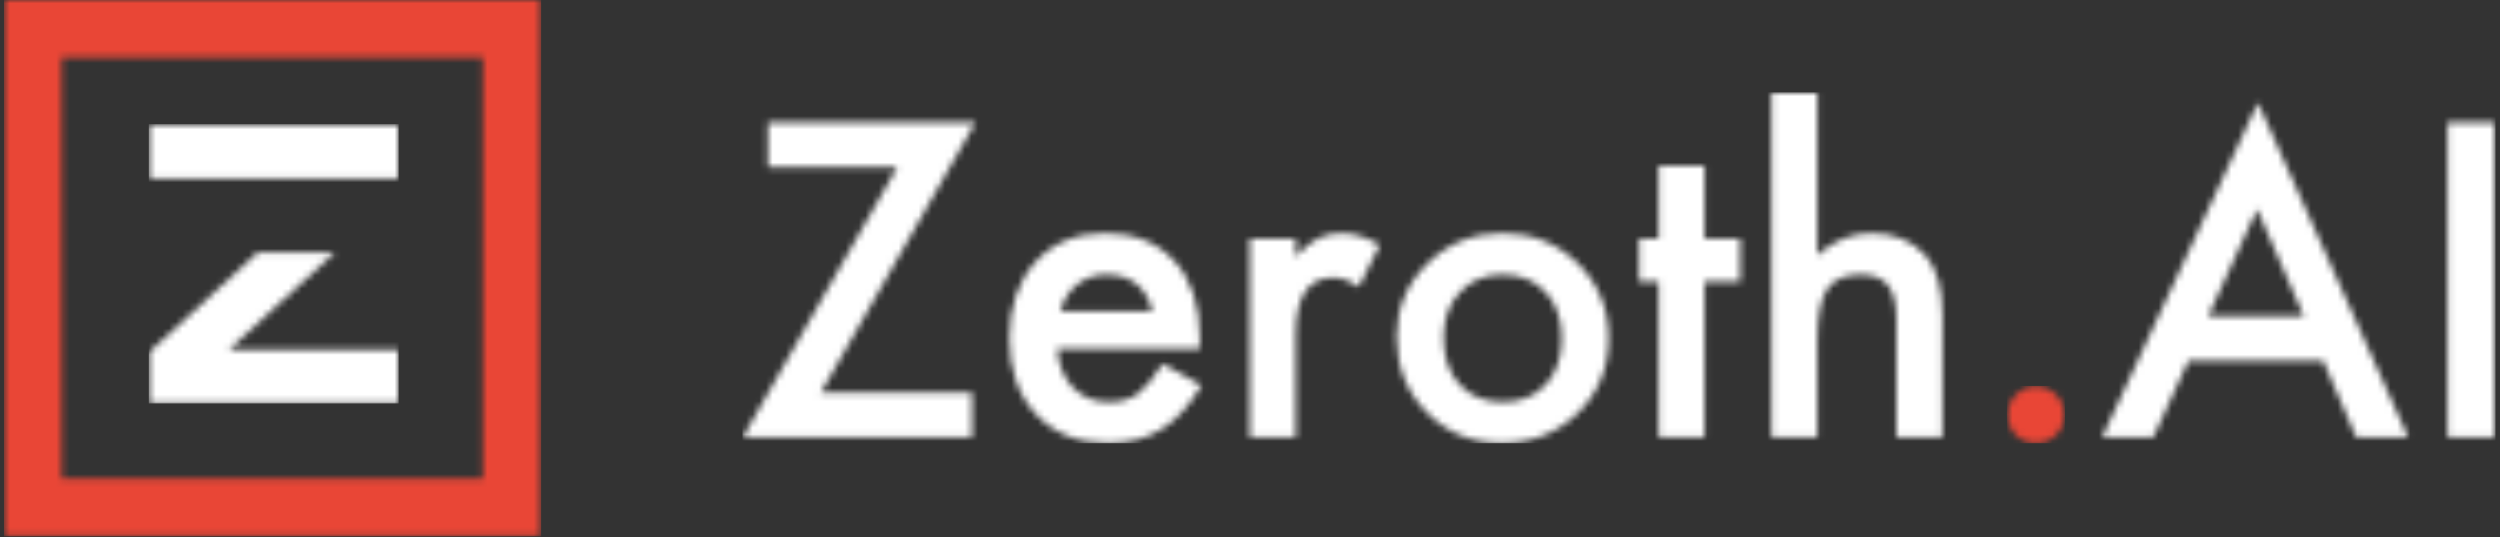 <?xml version="1.0" encoding="UTF-8"?>
<svg width="377px" height="81px" viewBox="0 0 377 81" version="1.1" xmlns="http://www.w3.org/2000/svg" xmlns:xlink="http://www.w3.org/1999/xlink">
    <rect x="0" y="0" width="377" height="81" fill="#333333" stroke="none"/>
    <!-- Generator: Sketch 42 (36781) - http://www.bohemiancoding.com/sketch -->
    <title>WhiteHorizontal</title>
    <desc>Created with Sketch.</desc>
    <defs>
        <path d="M0.645,8.661 L81.484,8.661 L72.822,8.661 L72.822,72.177 L81.484,72.177 L9.307,72.177 L9.307,80.838 L9.307,8.661 L0.645,8.661 Z M0.645,80.838 L0.645,0 L81.483,0 L81.483,80.838 L0.645,80.838 Z" id="path-1"></path>
        <path d="M0.491,8.934 L38.115,8.934 L38.115,0.832 L0.491,0.832 L0.491,8.934 Z M28.497,20.067 L12.527,34.726 L38.115,34.726 L38.115,42.828 L0.491,42.828 L0.491,35.105 L16.869,20.067 L28.497,20.067 Z" id="path-3"></path>
        <path d="M11.782,45.22 L34.576,45.22 L34.576,51.957 L0,51.957 L23.317,11.197 L3.814,11.197 L3.814,4.46 L35.099,4.46 L11.782,45.22 Z M68.906,38.606 L47.435,38.606 C47.619,41.067 48.419,43.025 49.834,44.481 C51.249,45.917 53.064,46.635 55.279,46.635 C57.001,46.635 58.427,46.225 59.555,45.404 C60.662,44.584 61.923,43.066 63.338,40.852 L69.183,44.112 C68.281,45.65 67.327,46.968 66.322,48.065 C65.317,49.162 64.241,50.065 63.092,50.772 C61.944,51.48 60.703,51.998 59.37,52.326 C58.037,52.654 56.591,52.818 55.033,52.818 C50.562,52.818 46.973,51.382 44.266,48.511 C41.559,45.62 40.206,41.785 40.206,37.006 C40.206,32.269 41.518,28.434 44.143,25.501 C46.789,22.61 50.295,21.164 54.664,21.164 C59.073,21.164 62.559,22.569 65.123,25.378 C67.666,28.167 68.937,32.033 68.937,36.976 L68.906,38.606 Z M61.8,32.946 C60.836,29.254 58.509,27.409 54.817,27.409 C53.977,27.409 53.187,27.537 52.449,27.793 C51.71,28.05 51.039,28.419 50.434,28.901 C49.829,29.383 49.311,29.962 48.88,30.639 C48.45,31.315 48.122,32.084 47.896,32.946 L61.8,32.946 Z M76.474,21.995 L83.395,21.995 L83.395,24.671 C84.667,23.338 85.794,22.425 86.779,21.933 C87.784,21.42 88.973,21.164 90.347,21.164 C92.172,21.164 94.08,21.759 96.069,22.948 L92.9,29.285 C91.588,28.342 90.306,27.87 89.055,27.87 C85.282,27.87 83.395,30.721 83.395,36.422 L83.395,51.957 L76.474,51.957 L76.474,21.995 Z M98.622,36.76 C98.622,32.433 100.17,28.752 103.267,25.717 C106.364,22.682 110.137,21.164 114.587,21.164 C119.058,21.164 122.852,22.692 125.969,25.748 C129.045,28.803 130.583,32.556 130.583,37.006 C130.583,41.498 129.035,45.261 125.938,48.296 C122.821,51.311 118.997,52.818 114.464,52.818 C109.973,52.818 106.21,51.28 103.175,48.204 C100.14,45.168 98.622,41.354 98.622,36.76 Z M105.697,36.883 C105.697,39.877 106.497,42.246 108.097,43.989 C109.737,45.753 111.901,46.635 114.587,46.635 C117.294,46.635 119.458,45.763 121.078,44.02 C122.698,42.277 123.508,39.949 123.508,37.037 C123.508,34.125 122.698,31.797 121.078,30.054 C119.437,28.291 117.274,27.409 114.587,27.409 C111.942,27.409 109.799,28.291 108.158,30.054 C106.518,31.818 105.697,34.094 105.697,36.883 Z M145.042,28.455 L145.042,51.957 L138.12,51.957 L138.12,28.455 L135.167,28.455 L135.167,21.995 L138.12,21.995 L138.12,11.013 L145.042,11.013 L145.042,21.995 L150.425,21.995 L150.425,28.455 L145.042,28.455 Z M155.131,0 L162.053,0 L162.053,24.486 C164.514,22.271 167.231,21.164 170.205,21.164 C173.588,21.164 176.295,22.261 178.326,24.456 C180.048,26.363 180.91,29.408 180.91,33.592 L180.91,51.957 L173.988,51.957 L173.988,34.238 C173.988,31.838 173.563,30.1 172.712,29.024 C171.861,27.947 170.492,27.409 168.605,27.409 C166.185,27.409 164.483,28.157 163.499,29.654 C162.535,31.172 162.053,33.776 162.053,37.468 L162.053,51.957 L155.131,51.957 L155.131,0 Z M238.342,40.421 L218.008,40.421 L212.717,51.957 L204.996,51.957 L228.498,1.477 L251.169,51.957 L243.325,51.957 L238.342,40.421 Z M235.419,33.684 L228.375,17.534 L220.992,33.684 L235.419,33.684 Z M257.106,51.956 L264.273,51.956 L264.273,4.46 L257.106,4.46 L257.106,51.956 Z" id="path-5"></path>
        <path d="M0.753,4.511 C0.753,3.363 1.174,2.368 2.015,1.527 C2.855,0.687 3.86,0.266 5.029,0.266 C6.198,0.266 7.203,0.687 8.044,1.527 C8.885,2.368 9.305,3.373 9.305,4.542 C9.305,5.731 8.885,6.747 8.044,7.587 C7.224,8.408 6.219,8.818 5.029,8.818 C3.819,8.818 2.804,8.408 1.984,7.587 C1.164,6.767 0.753,5.742 0.753,4.511 Z" id="path-7"></path>
    </defs>
    <g id="Page-1" stroke="none" stroke-width="1" fill="none" fill-rule="evenodd">
        <g id="WhiteHorizontal">
            <g id="Group-3">
                <mask id="mask-2" fill="white">
                    <use xlink:href="#path-1"></use>
                </mask>
                <g id="Clip-2"></g>
                <polygon id="Fill-1" fill="#E94636" mask="url(#mask-2)" points="0.6 80.88 81.6 80.88 81.6 0 0.6 0"></polygon>
            </g>
            <g id="Group-6" transform="translate(22, 18)">
                <mask id="mask-4" fill="white">
                    <use xlink:href="#path-3"></use>
                </mask>
                <g id="Clip-5"></g>
                <polygon id="Fill-4" fill="#FFFFFF" mask="url(#mask-4)" points="0.44 42.84 38.12 42.84 38.12 0.72 0.44 0.72"></polygon>
            </g>
            <g id="Group-9" transform="translate(112, 14)">
                <mask id="mask-6" fill="white">
                    <use xlink:href="#path-5"></use>
                </mask>
                <g id="Clip-8"></g>
                <polygon id="Fill-7" fill="#FFFFFF" mask="url(#mask-6)" points="-0.04 52.84 264.32 52.84 264.32 -0.08 -0.04 -0.08"></polygon>
            </g>
            <g id="Group-12" transform="translate(302, 58)">
                <mask id="mask-8" fill="white">
                    <use xlink:href="#path-7"></use>
                </mask>
                <g id="Clip-11"></g>
                <polygon id="Fill-10" fill="#E94636" mask="url(#mask-8)" points="0.64 8.84 9.4 8.84 9.4 0.2 0.64 0.2"></polygon>
            </g>
        </g>
    </g>
</svg>